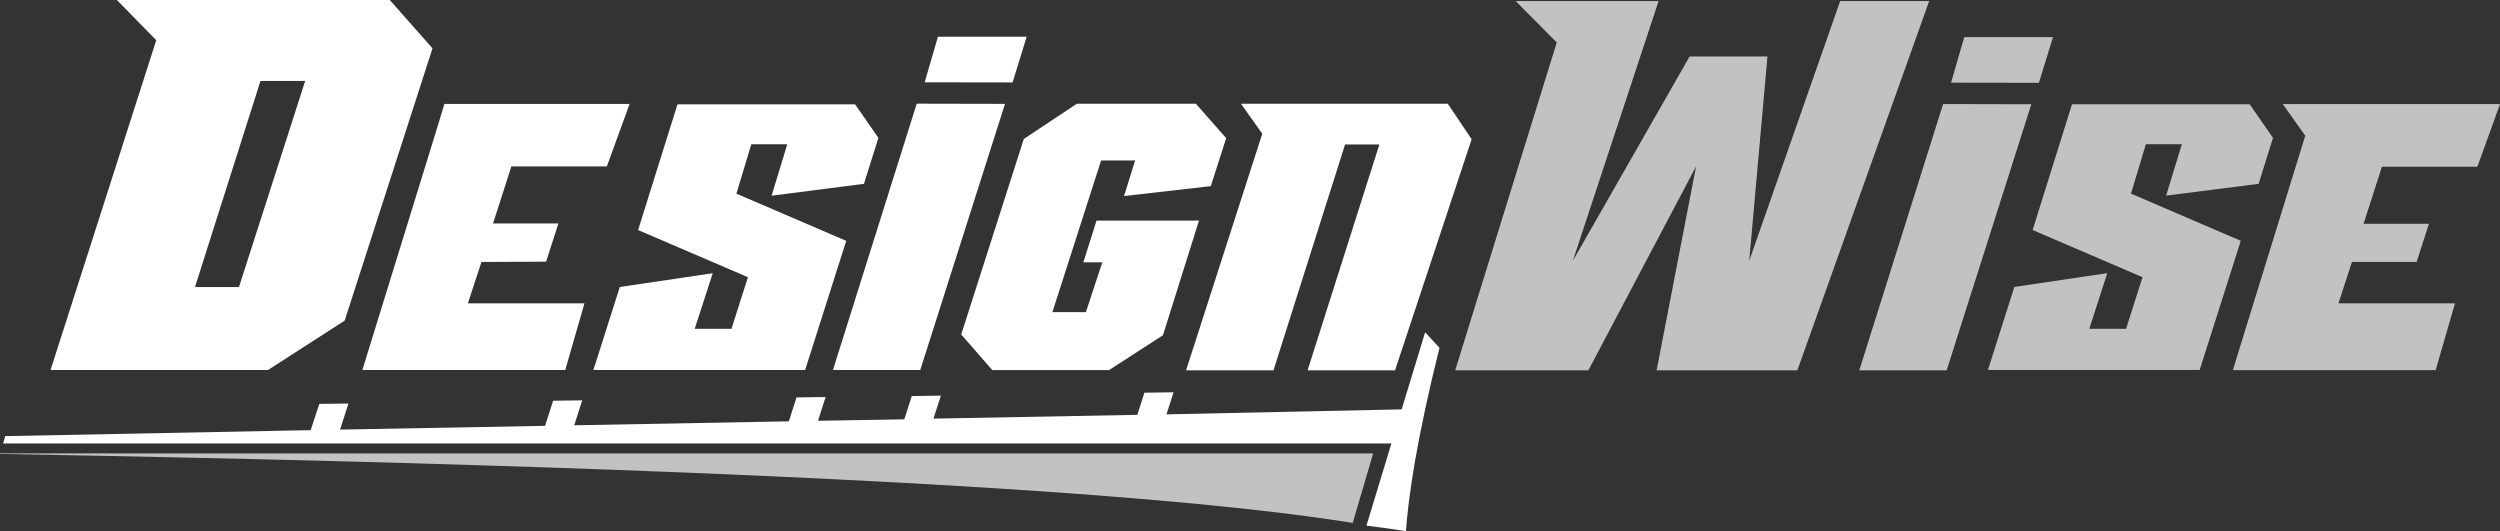 <?xml version="1.0" encoding="UTF-8"?> <svg xmlns="http://www.w3.org/2000/svg" id="Layer_1" data-name="Layer 1" viewBox="0 0 544 115.57"><rect x="0" y="0" width="544" height="115.57" fill="#333333" stroke="none"/><title>designwise-logo-white</title><g><g style="opacity: 0.7"><path d="M298.8,98.66H0l0,.12c212.26,3.66,273.07,11.64,294.35,15Z" style="fill: #fff"></path></g><g><path d="M496.74,22.64l4.88,6.9-15.75,51H530L534.21,66H508.85l2.94-9L525.85,57l2.69-8.3H514.31l4-12.42,20.77,0L544,22.65Z" style="fill: #fff;opacity: 0.7"></path><g style="opacity: 0.7"><path d="M494.6,30l-3.12,10-20.13,2.57,3.42-11.19h-7.83L463.7,42.13,487.59,52.4l-8.94,28.1H432.58l5.74-18.06,20.22-3-3.91,12.11h8l3.58-11.23L442.3,50.05l8.57-27.36h38.66Z" style="fill: #fff"></path></g><g style="opacity: 0.7"><polygon points="442.02 22.68 423.59 80.59 404.58 80.59 422.82 22.64 442.02 22.68" style="fill: #fff"></polygon><polygon points="446.73 8.08 443.67 18.02 424.55 17.99 427.42 8.08 446.73 8.08" style="fill: #fff"></polygon></g><polygon points="400.42 0.23 380.63 56.75 384.6 12.29 367.66 12.29 342.25 56.75 360.91 0.23 329.81 0.23 338.75 9.24 316.65 80.59 345.62 80.59 369.07 36.2 360.48 80.59 391.1 80.59 419.79 0.23 400.42 0.23" style="fill: #fff;opacity: 0.7"></polygon></g><path d="M310.11,72.3,305,89.08l-51.17,1.08,1.54-4.8-6.34.09-1.55,4.82-44.36.82,1.62-5-6.34.09-1.63,5.07L178,91.56l1.65-5.17-6.33.09-1.67,5.2-46.7.86,1.74-5.43-6.33.09-1.76,5.46L74,93.48l1.82-5.67-6.33.08L67.6,93.6,1.14,94.9.67,96.5h302.1l-5.43,17.87q4.71.6,8.59,1.2c.52-7.22,2.25-19.68,7.3-39.87Z" style="fill: #fff"></path><g><path d="M266.82,30.06,263.47,40.5l-18.88,2.16L247,34.92h-7.4L229,67.92h7.29l3.57-10.84h-4.12L238.6,48h22.3l-7.84,24.95-11.72,7.57H215.92l-6.76-7.73,13.62-42.56,11.54-7.65h25.91Z" style="fill: #fff"></path><path d="M94.6,29.51l-15.75,51H123L127.18,66H101.82l2.94-9,14.07-.06,2.68-8.31H107.28l4-12.42,20.77,0L137,22.62H96.7Z" style="fill: #fff"></path><path d="M191.14,30,188,40,167.9,42.58l3.41-11.19h-7.82l-3.25,10.75,23.9,10.27-8.94,28.1H129.12l5.75-18.06,20.22-3-3.92,12.1h8l3.58-11.23-23.9-10.26,8.57-27.36h38.65Z" style="fill: #fff"></path><g><polygon points="218.69 22.6 200.25 80.51 181.25 80.51 199.48 22.56 218.69 22.6" style="fill: #fff"></polygon><polygon points="223.4 8 220.34 17.94 201.21 17.91 204.09 8 223.4 8" style="fill: #fff"></polygon></g><path d="M84.82,0H25.44L34,8.75,11,80.51H58.32L75,69.77,94.11,10.52ZM52,62.46H42.43L56.68,17.61h9.73Z" style="fill: #fff"></path><polygon points="315.04 22.57 276.78 22.57 276.78 22.57 270.04 22.57 274.67 29.1 258.09 80.58 277.11 80.58 292.69 31.43 300.15 31.44 284.53 80.58 303.56 80.58 320.23 30.3 315.04 22.57" style="fill: #fff"></polygon></g></g></svg> 